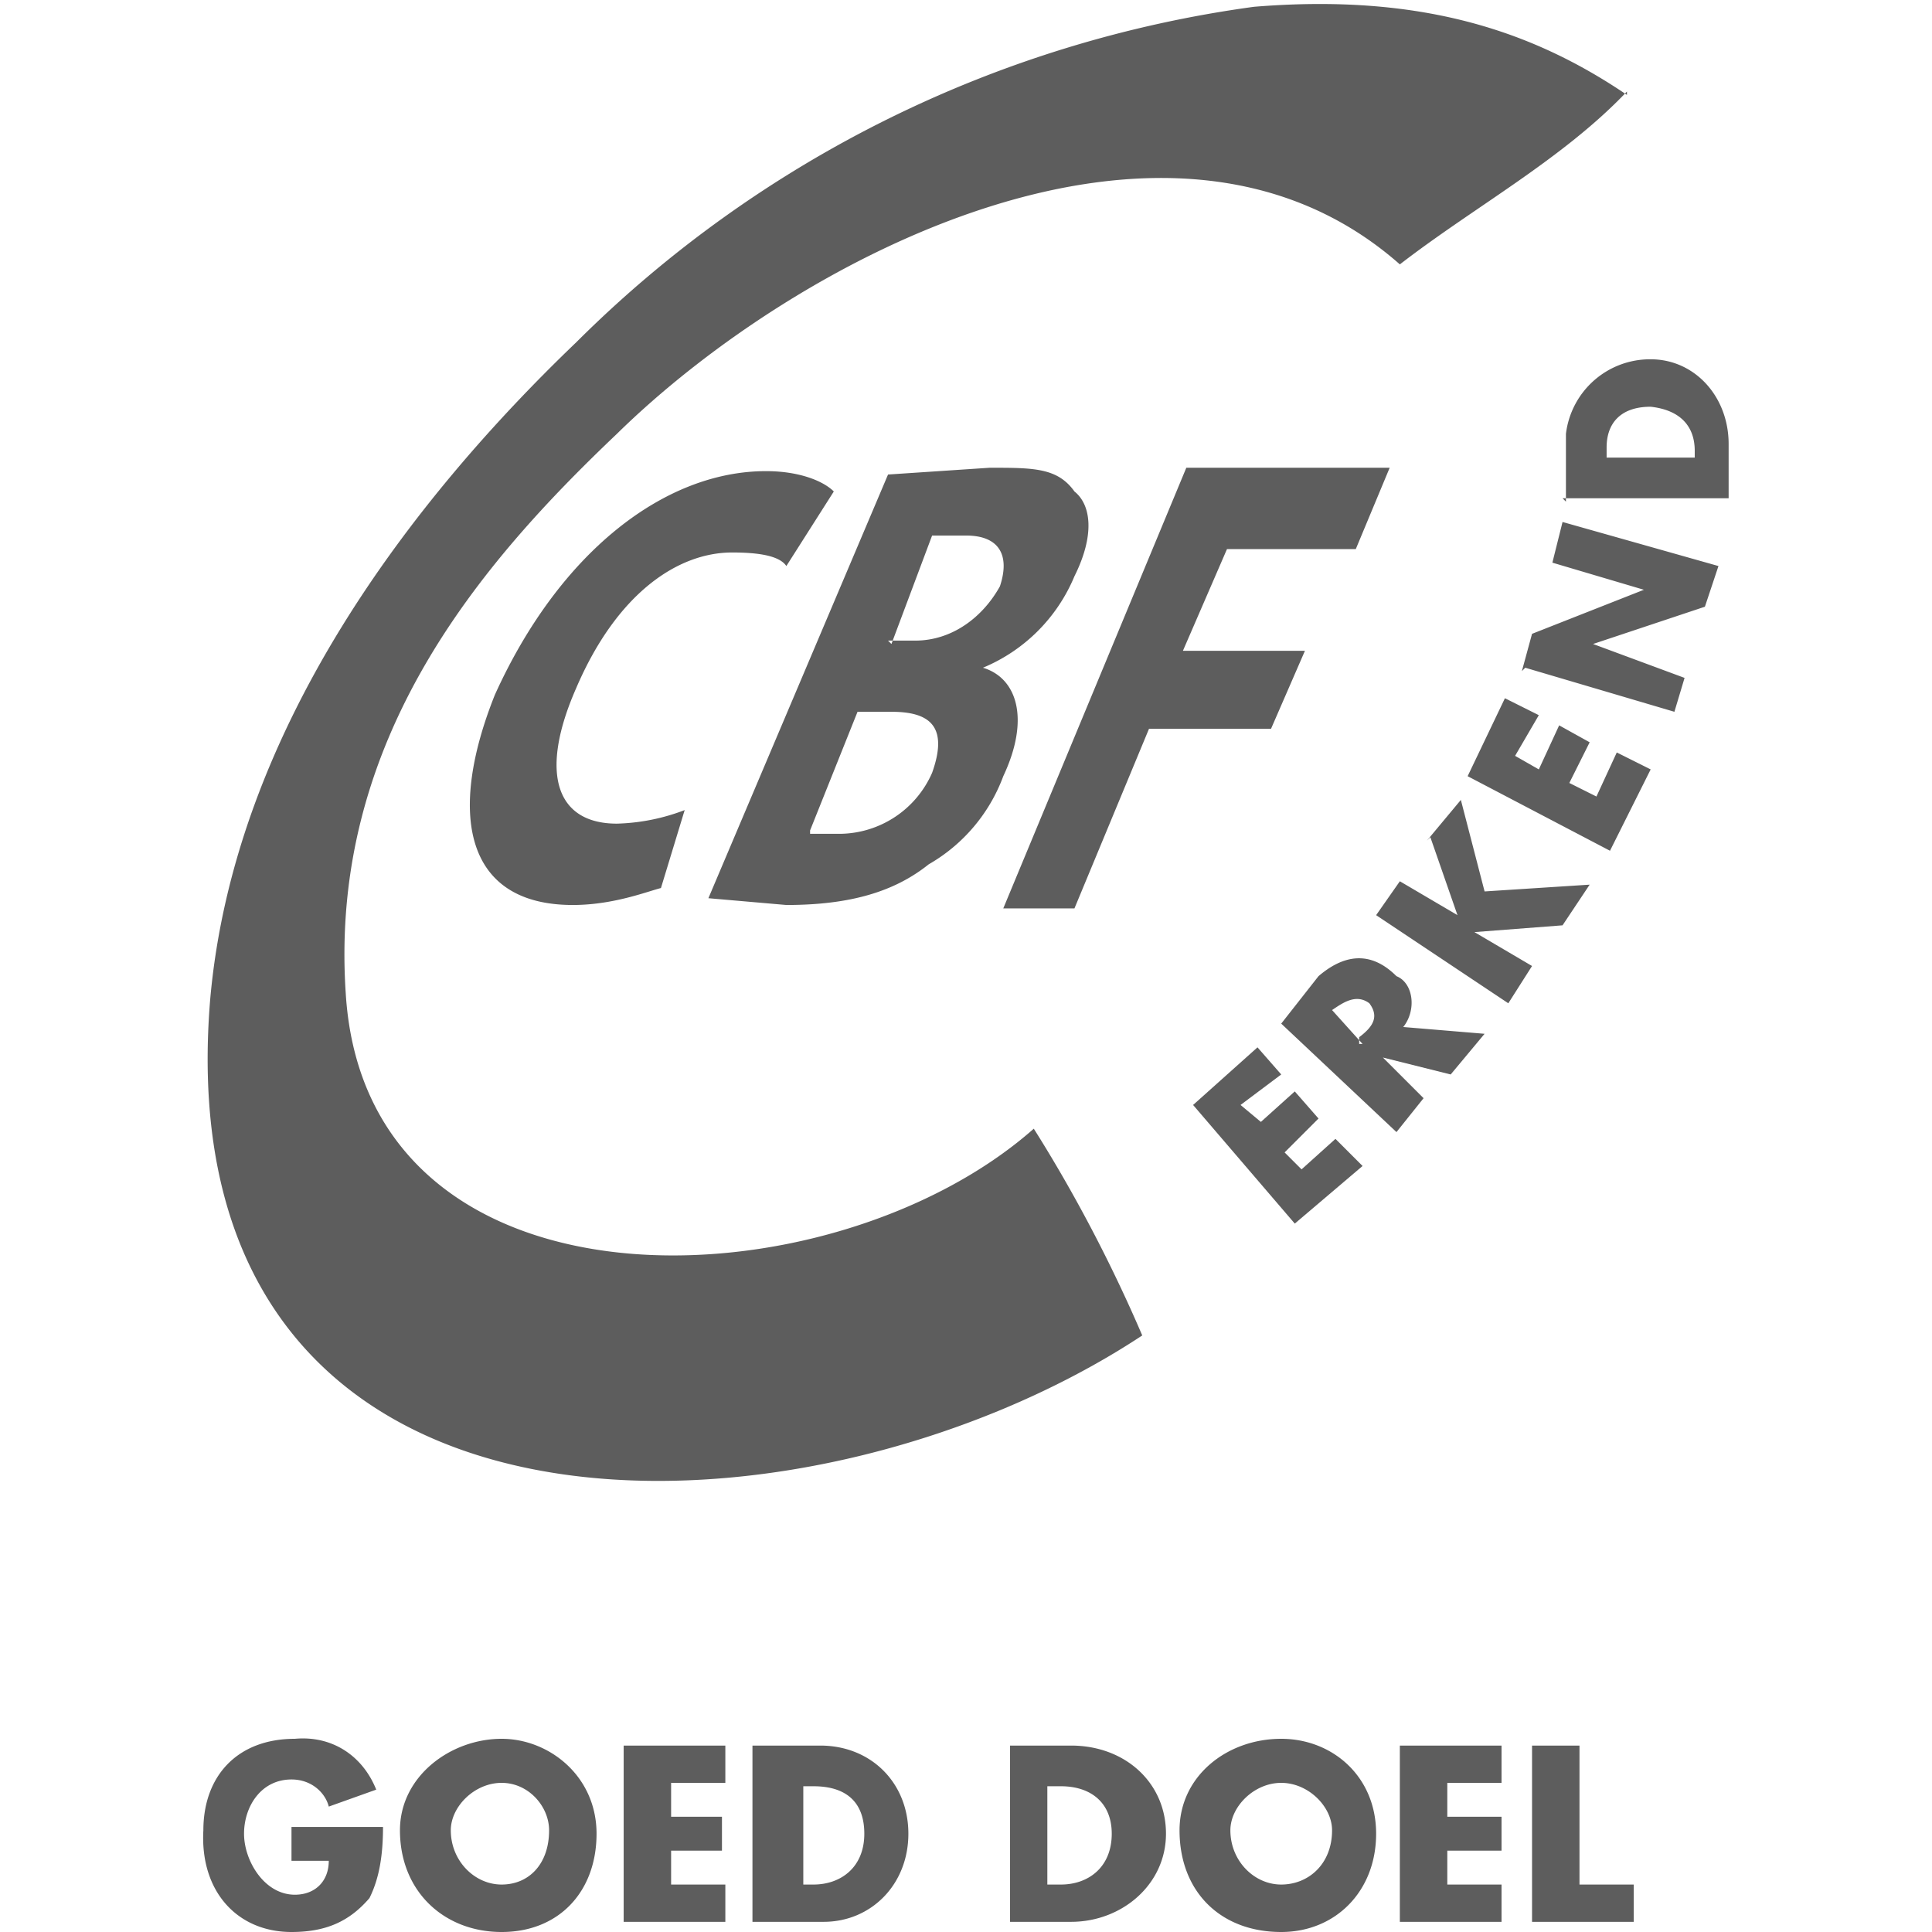 <svg viewBox="0 0 57 57" xmlns="http://www.w3.org/2000/svg" fill-rule="evenodd" clip-rule="evenodd" stroke-linejoin="round" stroke-miterlimit="2"><path d="M19.5 26.2c-.4.1-1.4.5-2.6.5-3.2 0-3.7-2.7-2.3-6.2 1.9-4.2 5-6.6 8-6.6 1 0 1.7.3 2 .6l-1.4 2.2c-.2-.3-.8-.4-1.6-.4-1.6 0-3.4 1.2-4.6 4-1.1 2.5-.6 4 1.2 4a6 6 0 002-.4l-.7 2.3z" fill="#5d5d5d"/><path d="M48 2.7c-1.9 2-4.5 3.4-6.7 5.1-6.8-6-17.8-.2-23.1 5-4 3.8-8.5 9-8 16.5.6 9.8 14.3 9.3 20.3 4 1.2 1.9 2.3 4 3.2 6.1-10 6.6-28.9 7.2-27.5-9.9.7-8 6-14.8 10.8-19.4A35 35 0 0137 .2c4.9-.4 8.2.7 11 2.6M8.6 53.8v1.1h1.1c0 .6-.4 1-1 1-.9 0-1.5-1-1.5-1.8s.5-1.6 1.4-1.6c.6 0 1 .4 1.1.8l1.4-.5c-.4-1-1.3-1.6-2.4-1.5C7 51.3 6 52.4 6 54 5.9 55.8 7 57 8.6 57c1 0 1.7-.3 2.3-1 .3-.6.4-1.3.4-2.1H8.6v-.1zm6.2-2.5c-1.5 0-3 1.1-3 2.7 0 1.8 1.3 3 3 3s2.8-1.2 2.8-2.9-1.4-2.8-2.8-2.8zm0 1.3c.8 0 1.4.7 1.4 1.4 0 1-.6 1.6-1.4 1.6-.8 0-1.5-.7-1.5-1.6 0-.7.7-1.4 1.5-1.4zm6.6 0v-1.1h-3v5.2h3v-1.1h-1.6v-1h1.5v-1h-1.5v-1h1.6zm.9 4.1h2c1.4 0 2.5-1.1 2.5-2.6s-1.1-2.6-2.6-2.6h-2v5.2zm1.4-4h.3c1 0 1.5.5 1.5 1.4 0 1-.7 1.5-1.5 1.5h-.3v-3zm6.1 4h1.8c1.5 0 2.8-1.1 2.8-2.6s-1.2-2.6-2.8-2.6h-1.8v5.2zm1.1-4h.4c.9 0 1.5.5 1.5 1.4 0 1-.7 1.5-1.5 1.5h-.4v-3zm6.9-1.4c-1.6 0-3 1.1-3 2.7 0 1.8 1.2 3 3 3 1.6 0 2.8-1.2 2.8-2.9s-1.3-2.8-2.8-2.8zm0 1.3c.8 0 1.5.7 1.5 1.4 0 1-.7 1.6-1.5 1.6s-1.5-.7-1.5-1.6c0-.7.7-1.4 1.5-1.4zm6.5 0v-1.1h-3v5.2h3v-1.1h-1.6v-1h1.6v-1h-1.6v-1h1.6zm2.3-1.1h-1.4v5.2h3v-1.1h-1.6v-4.1z" fill="#5d5d5d"/><path d="M26.2 14l3-.2c1.3 0 2 0 2.5.7.5.4.6 1.3 0 2.5a5 5 0 01-2.7 2.7c1 .3 1.4 1.5.6 3.2a5 5 0 01-2.2 2.6c-1 .8-2.3 1.2-4.2 1.2l-2.3-.2L26.2 14zm0 4.9h.8c1.1 0 2-.7 2.5-1.6.3-.9 0-1.5-1-1.5h-1L26.3 19zM24 24.6h.8a3 3 0 002.7-1.8c.5-1.4-.1-1.8-1.2-1.8h-1l-1.4 3.5v.1zM35 13.8h6l-1 2.4h-3.8l-1.3 3h3.6l-1 2.3h-3.6l-2.2 5.3h-2.1l5.4-13zm1.6 18.8l.6.5 1-.9.7.8-1 1 .5.5 1-.9.8.8-2 1.7-3-3.5 1.9-1.7.7.8-1.2.9zm3.5-1.8v-.2c.4-.3.6-.6.3-1-.4-.3-.8 0-1.1.2l.9 1H40zm3.7-.3l-1 1.2-2-.5 1.2 1.2-.8 1-3.4-3.2 1.1-1.4c.7-.6 1.5-.8 2.3 0 .5.2.6 1 .2 1.5l2.4.2zm-1.7-5.7l1-1.2.7 2.7 3.1-.2-.8 1.2-2.6.2 1.7 1-.7 1.1-3.9-2.6.7-1L43 27l-.8-2.3zm2.6-2.5l.7.4.6-1.3.9.5-.6 1.2.8.4.6-1.3 1 .5-1.2 2.4-4.2-2.2 1.1-2.3 1 .5-.7 1.2zm.2-2.5l.3-1.1 3.3-1.3-2.7-.8.3-1.2 4.6 1.3-.4 1.2L47 19l2.7 1-.3 1-4.4-1.3zM50 13.7v-.4c0-.7-.4-1.2-1.3-1.3-.9 0-1.3.5-1.3 1.2v.3H50v.2zm-3.8 1.1v-2a2.5 2.5 0 012.5-2.2c1.3 0 2.3 1.1 2.3 2.5v1.6h-4.9l.1.1z" fill="#5d5d5d"/></svg>
